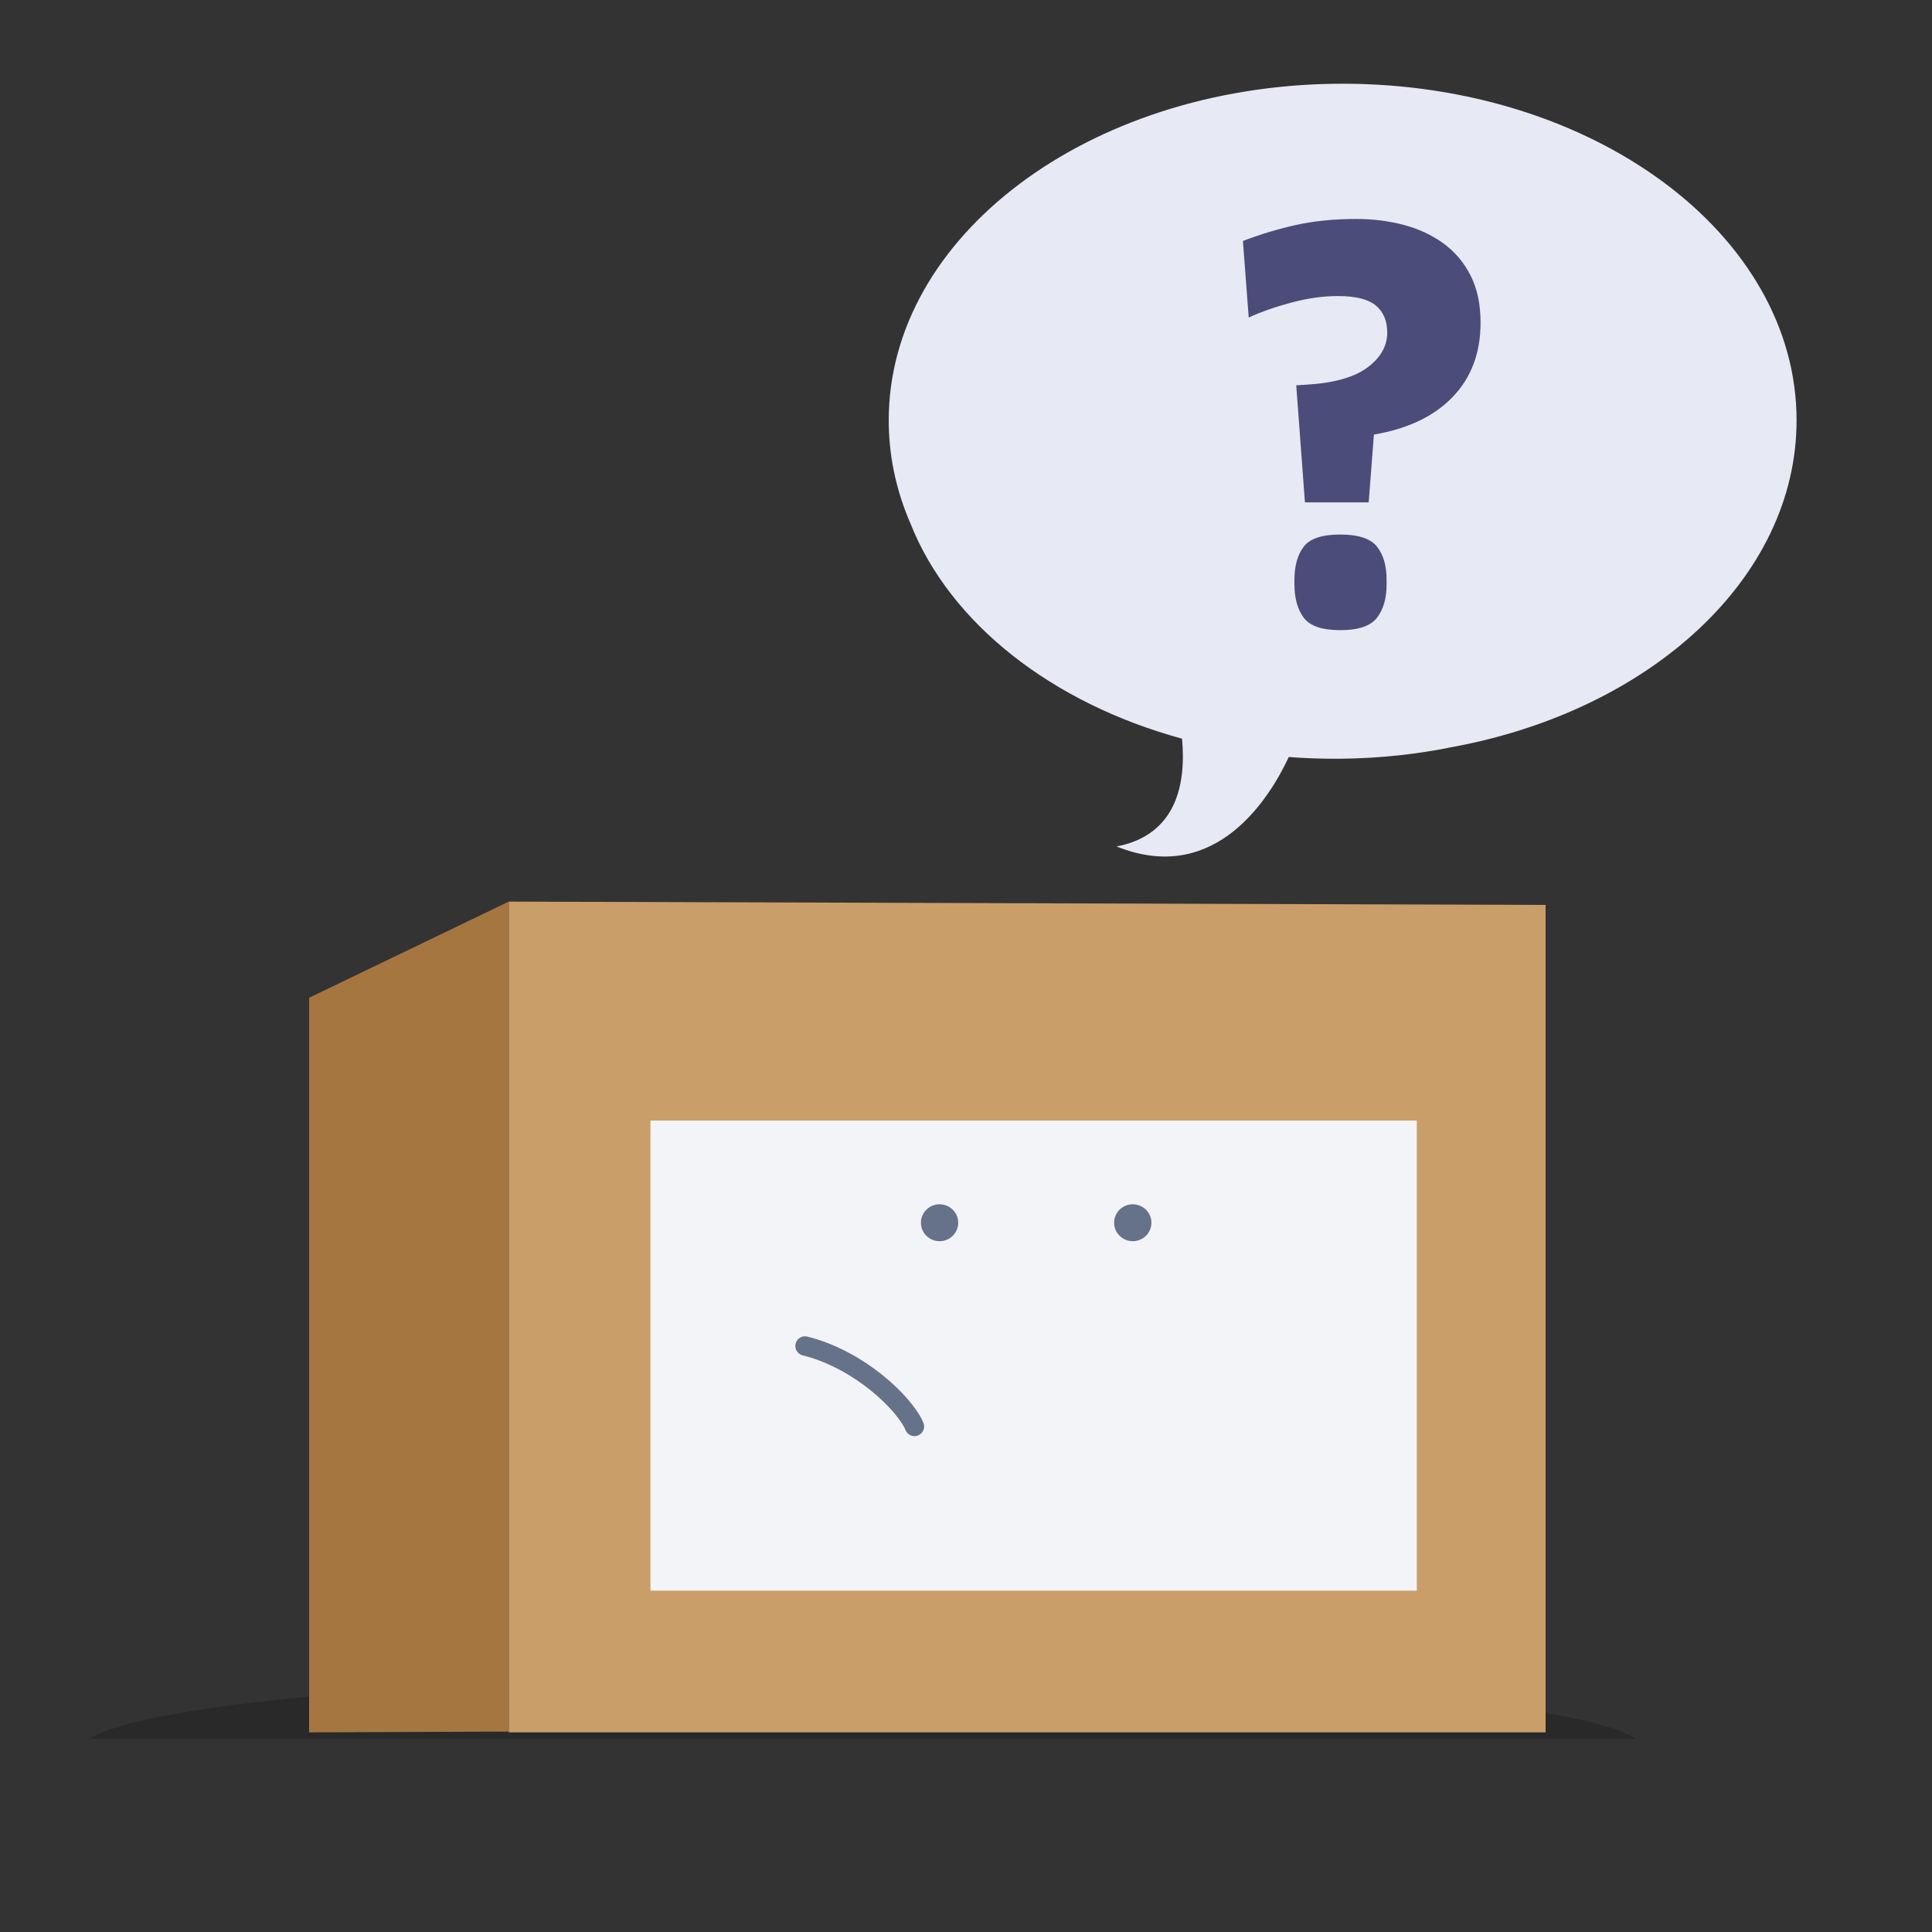 <svg width="300" height="300" viewBox="0 0 300 300" fill="none" xmlns="http://www.w3.org/2000/svg">
<rect x="0" y="0" width="300" height="300" fill="#333333" stroke="none"/>
<path fill-rule="evenodd" clip-rule="evenodd" d="M254 270C245.88 264.352 195.263 260 134.001 260C72.734 260 22.12 264.352 14 270H254Z" fill="black" fill-opacity="0.2"/>
<path fill-rule="evenodd" clip-rule="evenodd" d="M79 140L79 269L240 269V140.517L79 140Z" fill="#CA9E69"/>
<path fill-rule="evenodd" clip-rule="evenodd" d="M101 247H220V174H101V247Z" fill="#F3F4F7"/>
<path fill-rule="evenodd" clip-rule="evenodd" d="M48 269L79 268.882V140L48 154.932V269Z" fill="#A67641"/>
<path d="M142 221.5C140.456 217.859 133.367 211.077 125 209" stroke="#66728A" stroke-width="3" stroke-linecap="round" stroke-linejoin="round"/>
<path fill-rule="evenodd" clip-rule="evenodd" d="M148.791 189.866C148.791 191.449 147.495 192.733 145.896 192.733C144.295 192.733 143 191.449 143 189.866C143 188.283 144.295 187 145.896 187C147.495 187 148.791 188.283 148.791 189.866Z" fill="#66728A"/>
<path fill-rule="evenodd" clip-rule="evenodd" d="M178.792 189.866C178.792 191.449 177.495 192.733 175.896 192.733C174.297 192.733 173 191.449 173 189.866C173 188.283 174.297 187 175.896 187C177.495 187 178.792 188.283 178.792 189.866Z" fill="#66728A"/>
<path fill-rule="evenodd" clip-rule="evenodd" d="M141.379 81.299C139.298 76.508 138.126 71.415 138.01 66.133L138 65.269C138 36.693 168.933 13.469 207.324 13.007L208.491 13C247.417 13 278.971 36.404 278.971 65.269C278.971 89.746 256.275 110.298 225.633 115.977C220.133 117.106 214.356 117.741 208.395 117.813L207.258 117.82C204.849 117.82 202.468 117.728 200.123 117.546C197.205 123.792 188.977 137.234 174.026 131.688L173.382 131.439C182.574 129.659 184.206 121.947 183.547 114.703C163.289 109.175 147.515 96.768 141.379 81.299Z" fill="#E7E9F4"/>
<path fill-rule="evenodd" clip-rule="evenodd" d="M213.34 67.48L212.53 78.01H202.63L201.28 59.83L202.72 59.74C207.04 59.5 210.235 58.615 212.305 57.085C214.375 55.555 215.41 53.74 215.41 51.64C215.41 49.84 214.825 48.445 213.655 47.455C212.485 46.465 210.52 45.97 207.76 45.97C205.48 45.97 203.095 46.3 200.605 46.96C198.115 47.62 195.88 48.4 193.9 49.3L193 37.42C195.64 36.4 198.37 35.575 201.19 34.945C204.01 34.315 207.16 34 210.64 34C213.16 34 215.575 34.3 217.885 34.9C220.195 35.5 222.25 36.445 224.05 37.735C225.85 39.025 227.275 40.69 228.325 42.73C229.375 44.77 229.9 47.23 229.9 50.11C229.9 54.79 228.46 58.63 225.58 61.63C222.7 64.63 218.62 66.58 213.34 67.48ZM213.825 95.915C212.835 97.205 210.93 97.85 208.11 97.85C205.29 97.85 203.4 97.205 202.44 95.915C201.48 94.625 201 92.9 201 90.74V90.02C201 87.86 201.48 86.15 202.44 84.89C203.4 83.63 205.29 83 208.11 83C210.93 83 212.835 83.63 213.825 84.89C214.815 86.15 215.31 87.86 215.31 90.02V90.74C215.31 92.9 214.815 94.625 213.825 95.915Z" fill="#4B4C79"/>
</svg>
